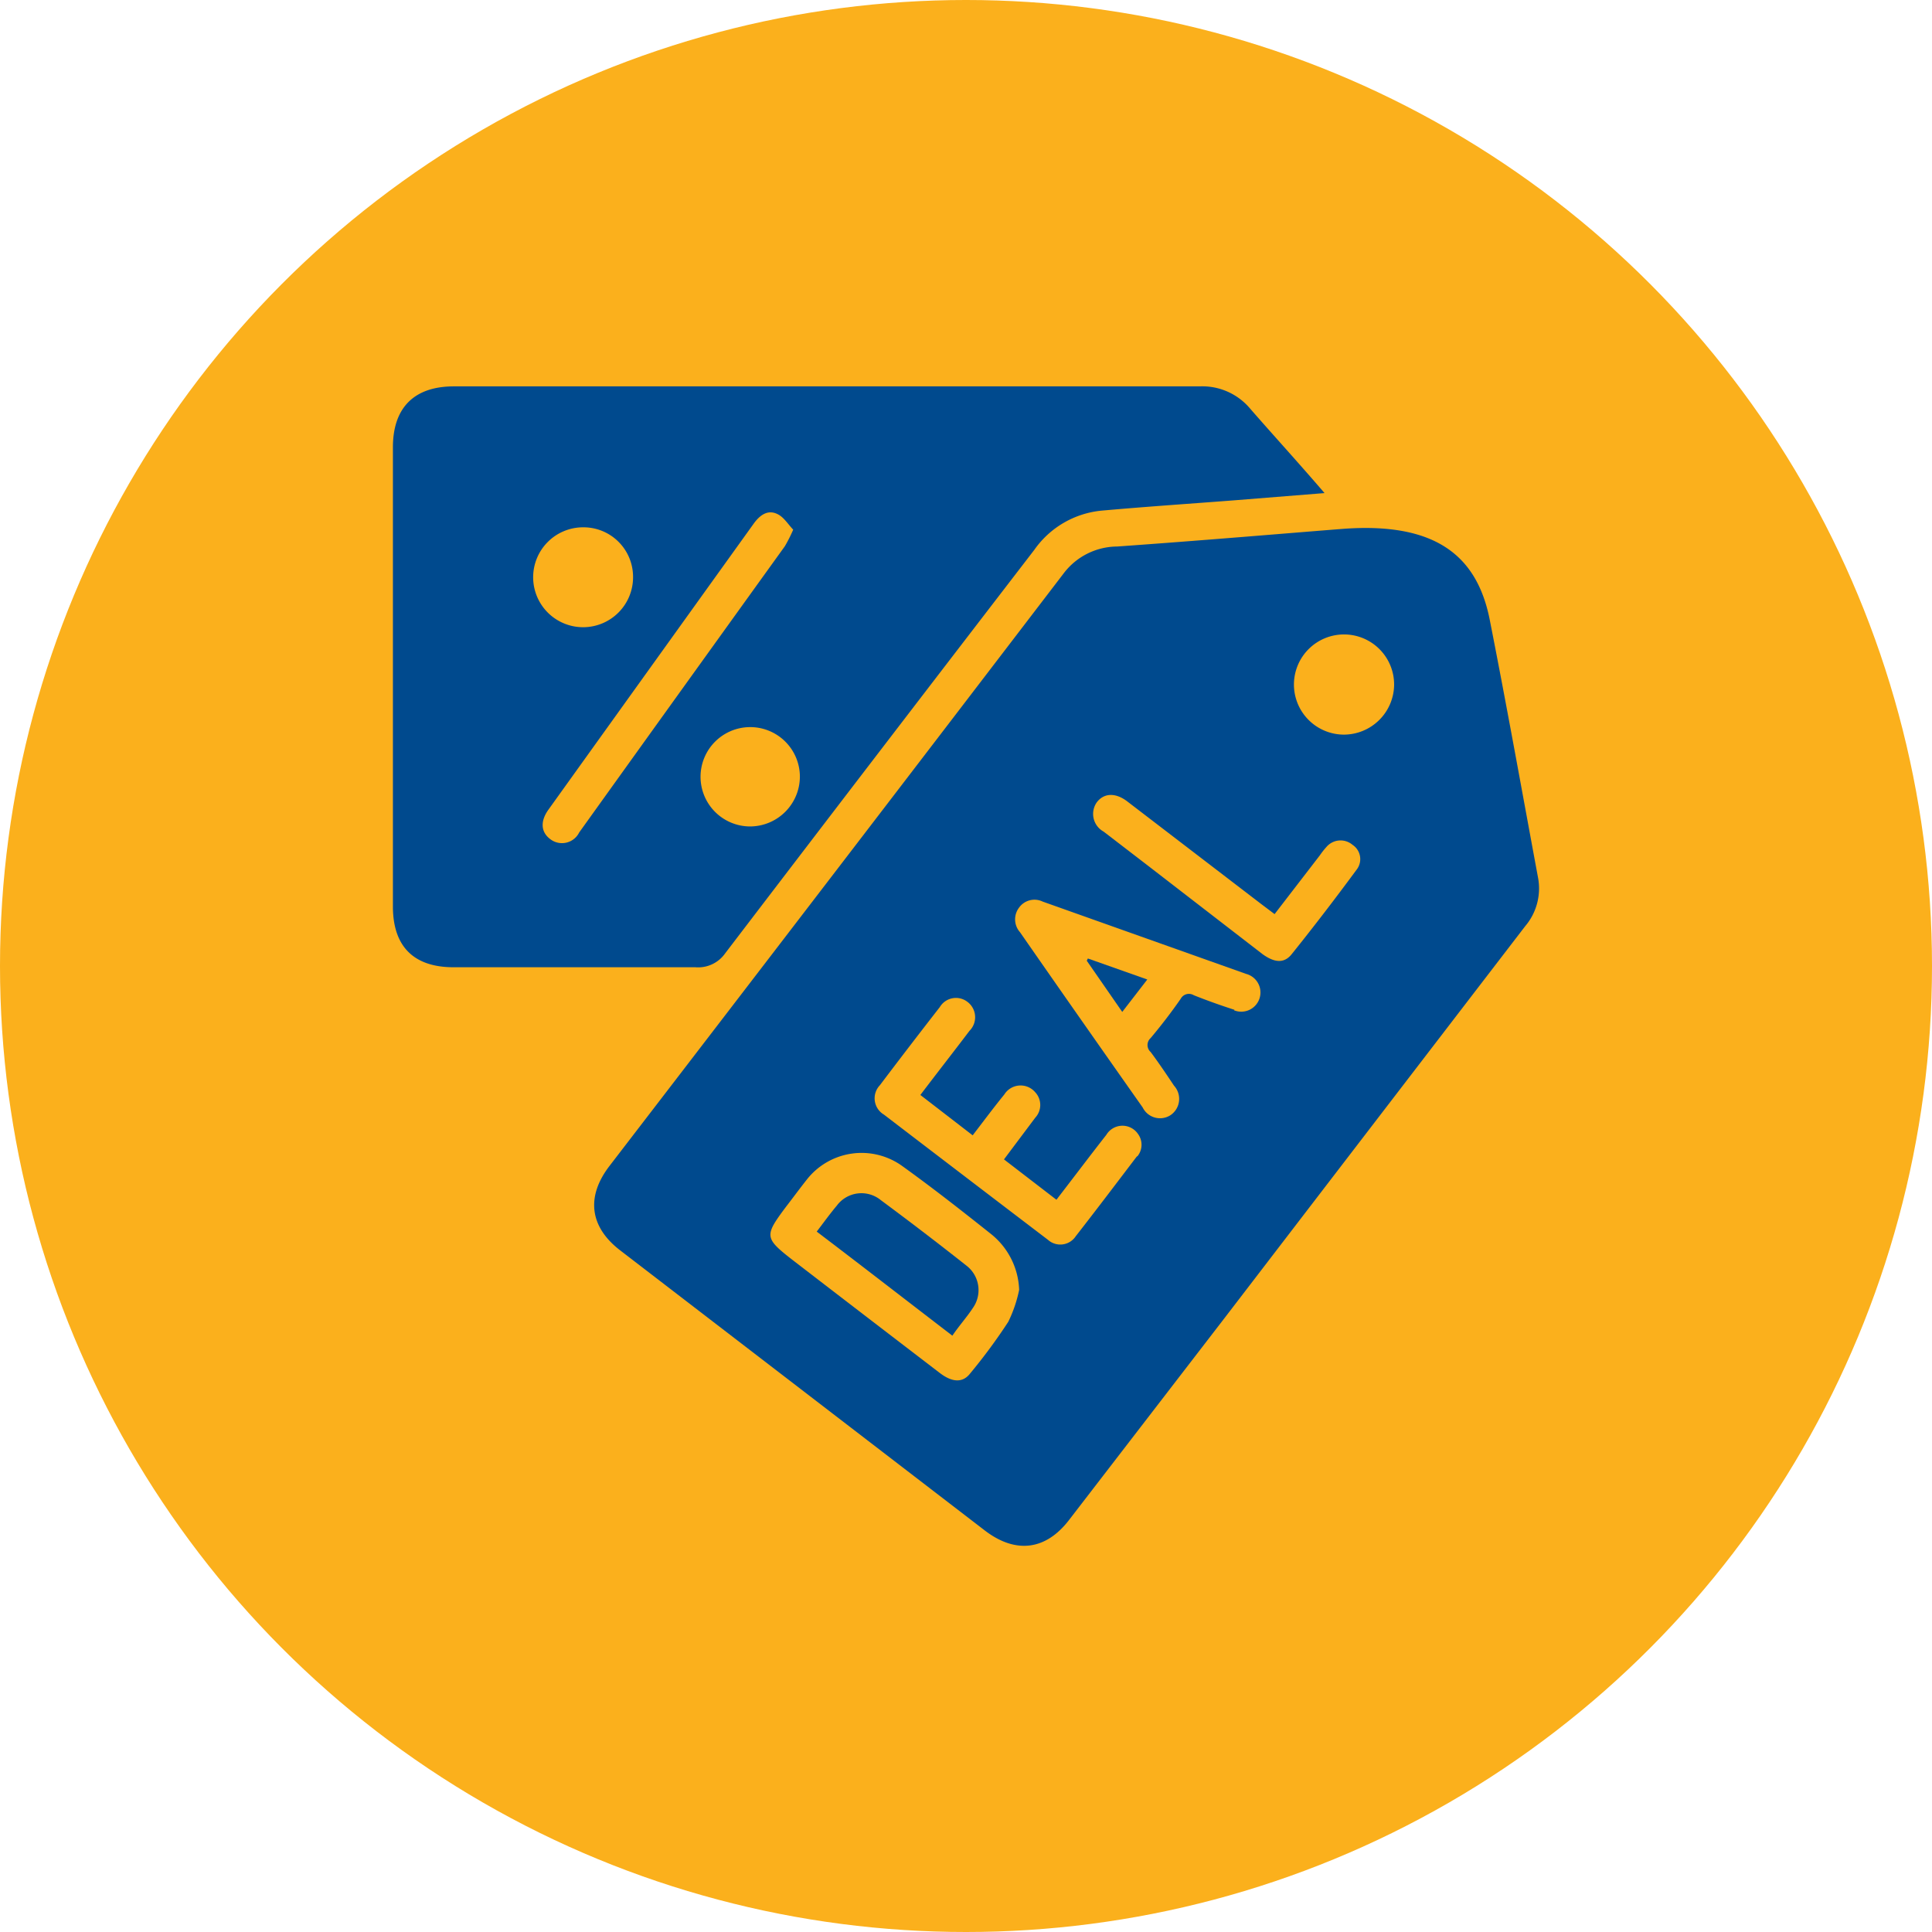 <svg xmlns="http://www.w3.org/2000/svg" viewBox="0 0 138.86 138.86"><defs><style>.cls-1{fill:#fbb01c;}.cls-2{fill:#004a8e;}</style></defs><g id="Layer_2" data-name="Layer 2"><g id="HOME"><circle class="cls-1" cx="69.43" cy="69.43" r="69.43"></circle><path class="cls-2" d="M110.55,63.11c-1.15-6.2-2.26-12.4-3.48-18.58-.93-4.68-4-7-10.54-6.52-4.07.32-10.15.84-16.24,1.27a4.86,4.86,0,0,0-3.84,1.93Q60.15,62.53,43.8,83.81c-1.7,2.22-1.41,4.39.79,6.07L70.78,110c2.22,1.7,4.39,1.43,6.07-.77L88,94.75q10.81-14.1,21.62-28.18A4.19,4.19,0,0,0,110.55,63.11ZM72.47,95a40.27,40.27,0,0,1-2.77,3.75c-.53.66-1.29.59-2.14-.06q-5.32-4.07-10.62-8.15c-2-1.56-2-1.72-.48-3.76.51-.66,1-1.33,1.53-2a5,5,0,0,1,6.82-1c2.2,1.58,4.33,3.25,6.44,4.93a5.37,5.37,0,0,1,2,4A9.66,9.66,0,0,1,72.47,95Zm9.26-11.91c-1.46,1.92-2.92,3.85-4.41,5.76a1.33,1.33,0,0,1-2,.26q-5.91-4.5-11.79-9A1.36,1.36,0,0,1,63.24,78q2.13-2.82,4.31-5.62a1.35,1.35,0,0,1,2-.36,1.38,1.38,0,0,1,.13,2.07c-1.15,1.52-2.31,3-3.53,4.61l3.76,2.9c.77-1,1.51-2,2.27-2.93a1.38,1.38,0,0,1,2.23-.16,1.34,1.34,0,0,1,0,1.82l-2.25,3,3.77,2.9c1.24-1.61,2.4-3.15,3.59-4.67a1.35,1.35,0,0,1,2.27-.06A1.31,1.31,0,0,1,81.73,83.13Zm7-10.51c-1-.32-2-.68-2.93-1.05a.67.67,0,0,0-.94.26q-1,1.44-2.16,2.82a.67.67,0,0,0,0,1c.59.79,1.14,1.61,1.68,2.42a1.41,1.41,0,0,1-.25,2.12,1.39,1.39,0,0,1-2-.55Q77.69,73.3,73.31,67a1.39,1.39,0,0,1-.07-1.76,1.36,1.36,0,0,1,1.7-.44L89.57,70a1.38,1.38,0,1,1-.88,2.61ZM97.51,62.5c-1.52,2.06-3.08,4.1-4.68,6.09-.54.67-1.23.6-2.07,0L82.6,62.29l-3.28-2.52a1.45,1.45,0,0,1-.5-2.09c.51-.69,1.35-.73,2.2-.08L90.68,65l.93.7,3.25-4.22a5.59,5.59,0,0,1,.48-.61,1.33,1.33,0,0,1,1.87-.15A1.23,1.23,0,0,1,97.51,62.5Zm-.9-9.7a3.6,3.6,0,1,1,3.59-3.55A3.62,3.62,0,0,1,96.61,52.8Z"></path><path class="cls-2" d="M89.87,29.39a4.49,4.49,0,0,0-3.65-1.62H32.62c-2.85,0-4.38,1.53-4.38,4.38v33c0,2.87,1.49,4.37,4.36,4.37,5.79,0,11.59,0,17.38,0a2.37,2.37,0,0,0,2.14-1q11.09-14.53,22.22-29a6.68,6.68,0,0,1,4.85-2.82c3.13-.28,6.26-.49,9.39-.73l6.62-.53C93.32,33.25,91.57,31.34,89.87,29.39ZM41.93,37.9a3.56,3.56,0,0,1,3.57,3.55,3.59,3.59,0,1,1-3.57-3.55Zm-.3,21.93a1.38,1.38,0,0,1-2.07.49c-.68-.5-.75-1.28-.14-2.13Q46.8,47.9,54.19,37.61c.44-.6,1-1,1.69-.66.45.21.76.73,1.13,1.12a10.68,10.68,0,0,1-.6,1.19Q49,49.55,41.63,59.83Zm12.28-.43a3.57,3.57,0,1,1,3.58-3.65A3.59,3.59,0,0,1,53.91,59.4Z"></path><path class="cls-2" d="M69.93,94c-.44.67-1,1.29-1.48,2-3.26-2.5-6.48-5-9.75-7.48.5-.65.95-1.28,1.44-1.86a2.2,2.2,0,0,1,3.17-.4q3.12,2.31,6.17,4.72A2.22,2.22,0,0,1,69.93,94Z"></path><path class="cls-2" d="M82.46,70.4l-1.8,2.33-2.55-3.68.08-.16Z"></path></g></g></svg>